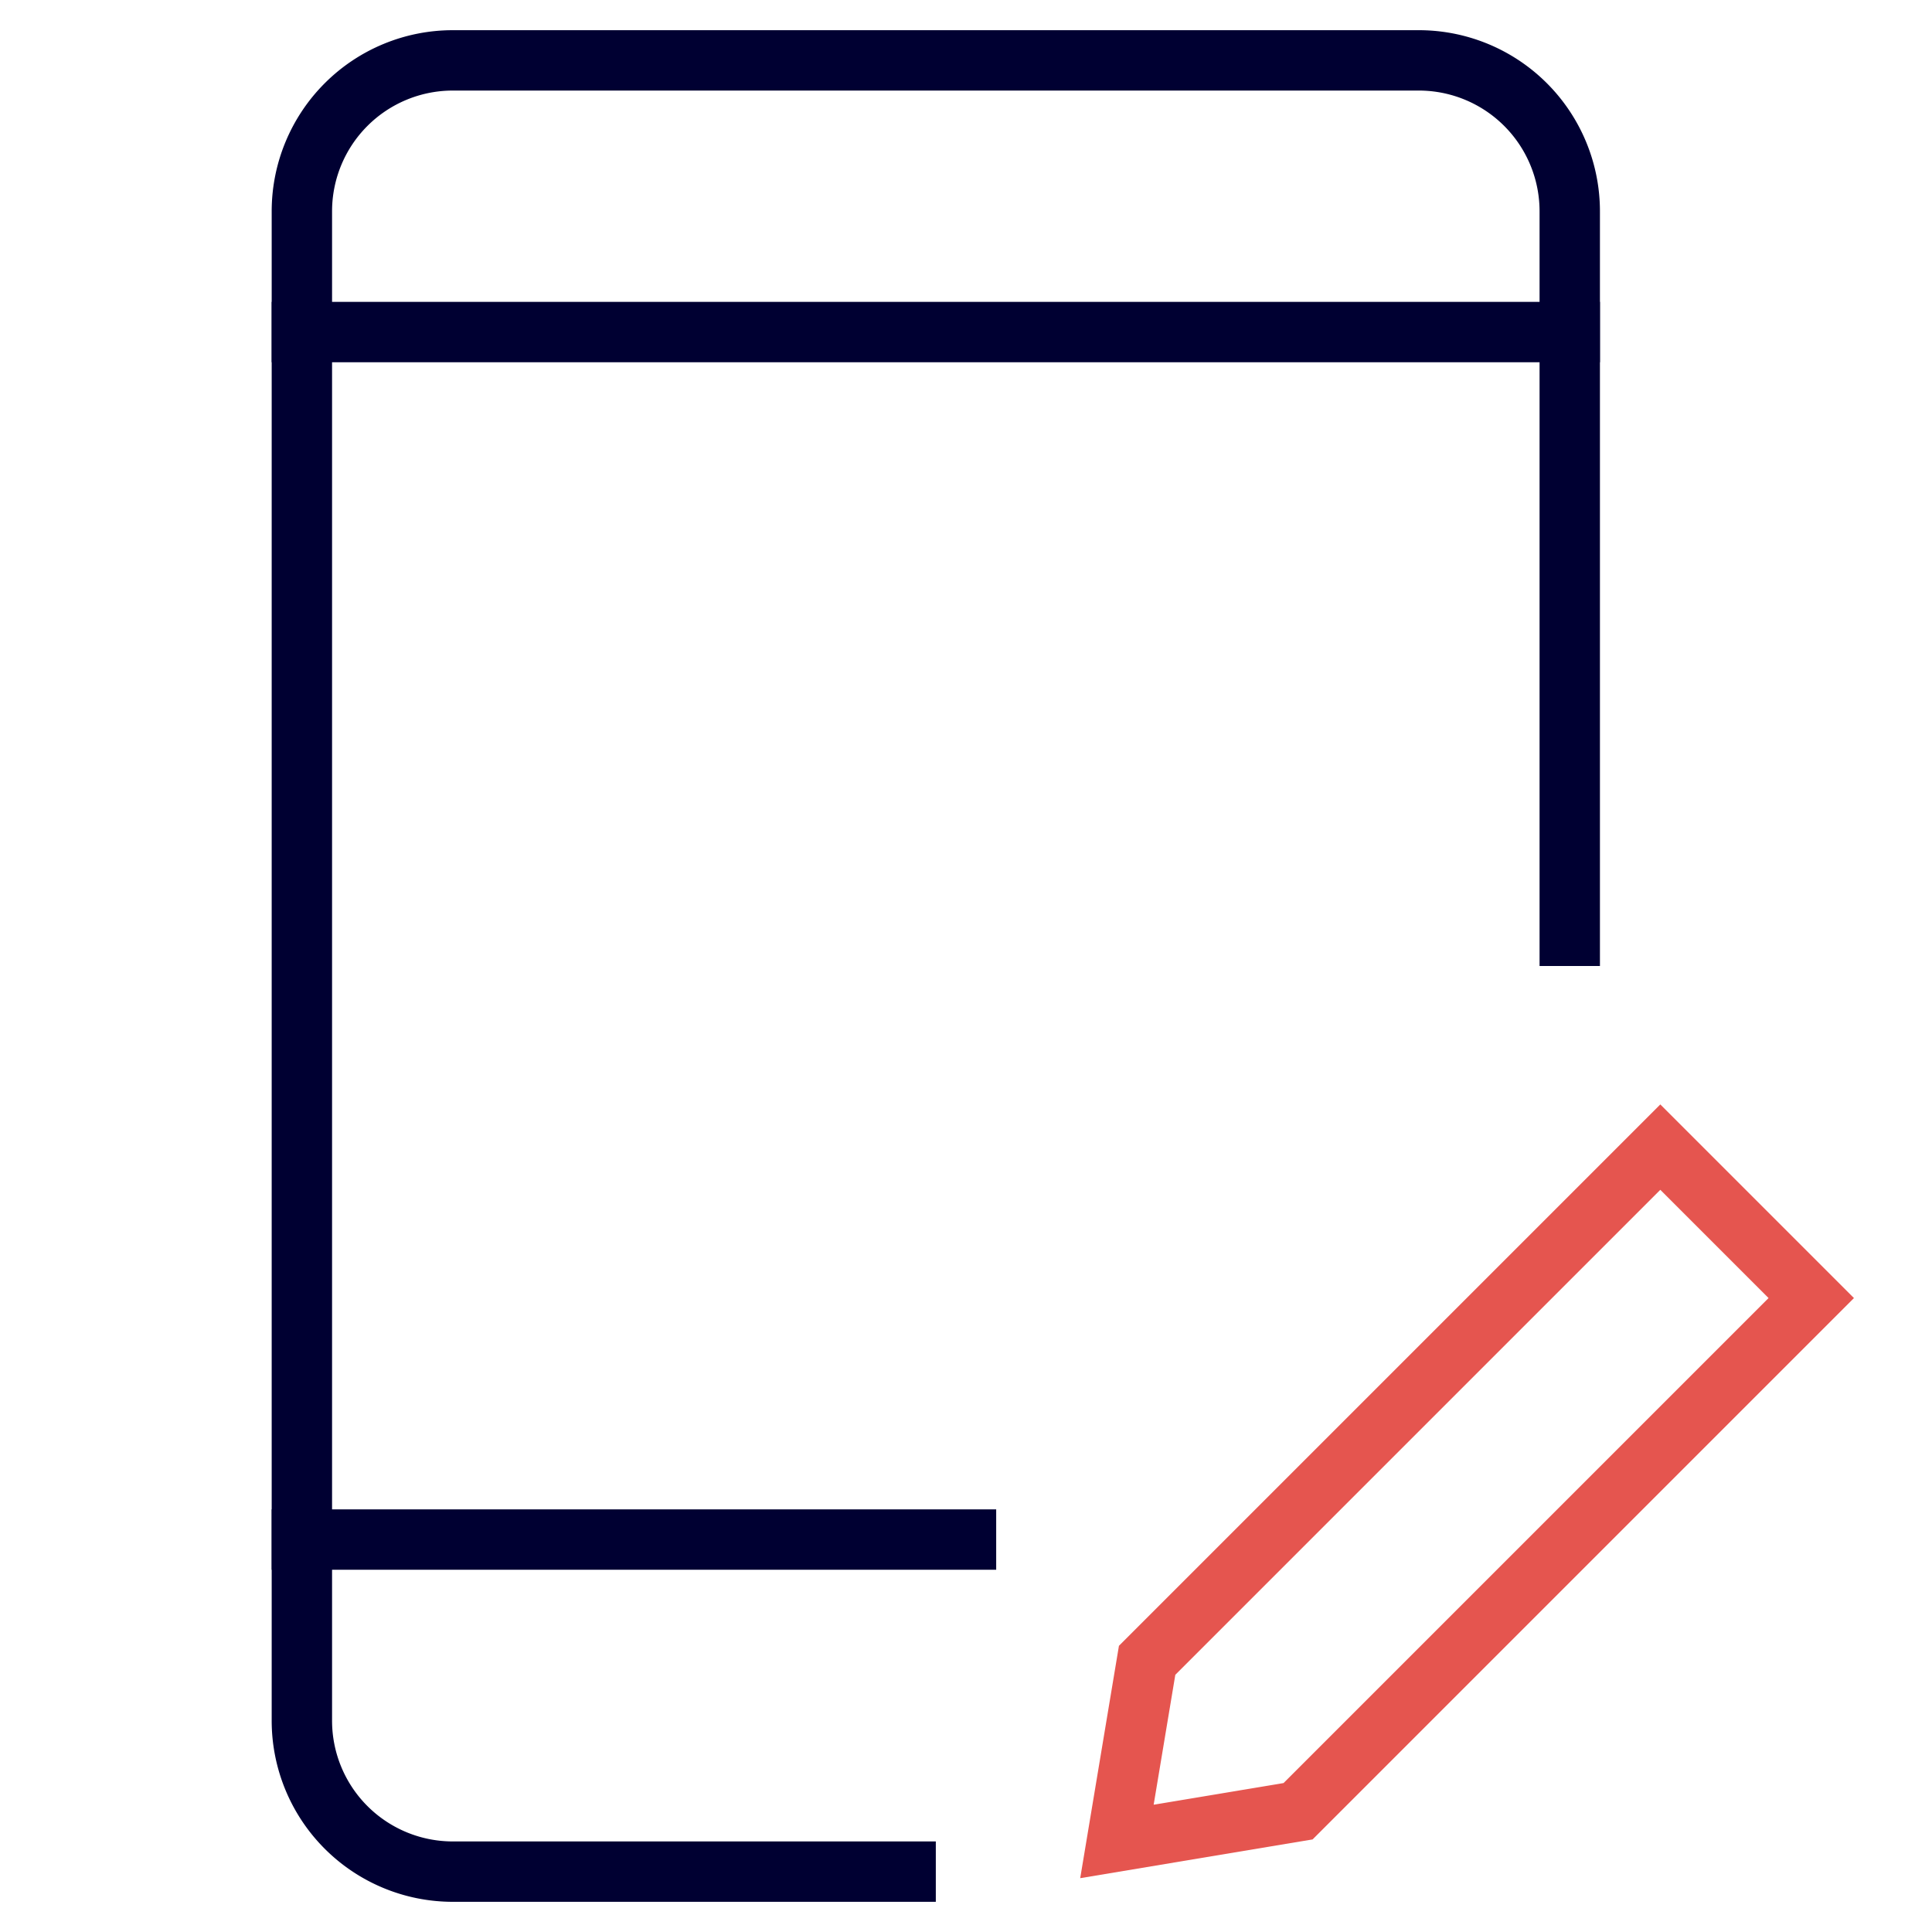 <svg xmlns="http://www.w3.org/2000/svg" viewBox="0 0 64 64"><title>p edit</title><g class="nc-icon-wrapper" stroke-linecap="square" stroke-linejoin="miter" stroke-width="2" fill="#e5554f" stroke="#e5554f"><line data-cap="butt" x1="10" y1="11" x2="52" y2="11" fill="none" stroke="#000032" stroke-miterlimit="10" stroke-linecap="butt"/><line x1="10" y1="51" x2="32" y2="51" fill="none" stroke="#000032" stroke-miterlimit="10"/><path d="M30,62H15a5,5,0,0,1-5-5V7a5,5,0,0,1,5-5H47a5,5,0,0,1,5,5V31" fill="none" stroke="#000032" stroke-miterlimit="10"/><polygon data-color="color-2" points="43 60 37 61 38 55 55 38 60 43 43 60" fill="none" stroke-miterlimit="10"/></g></svg>